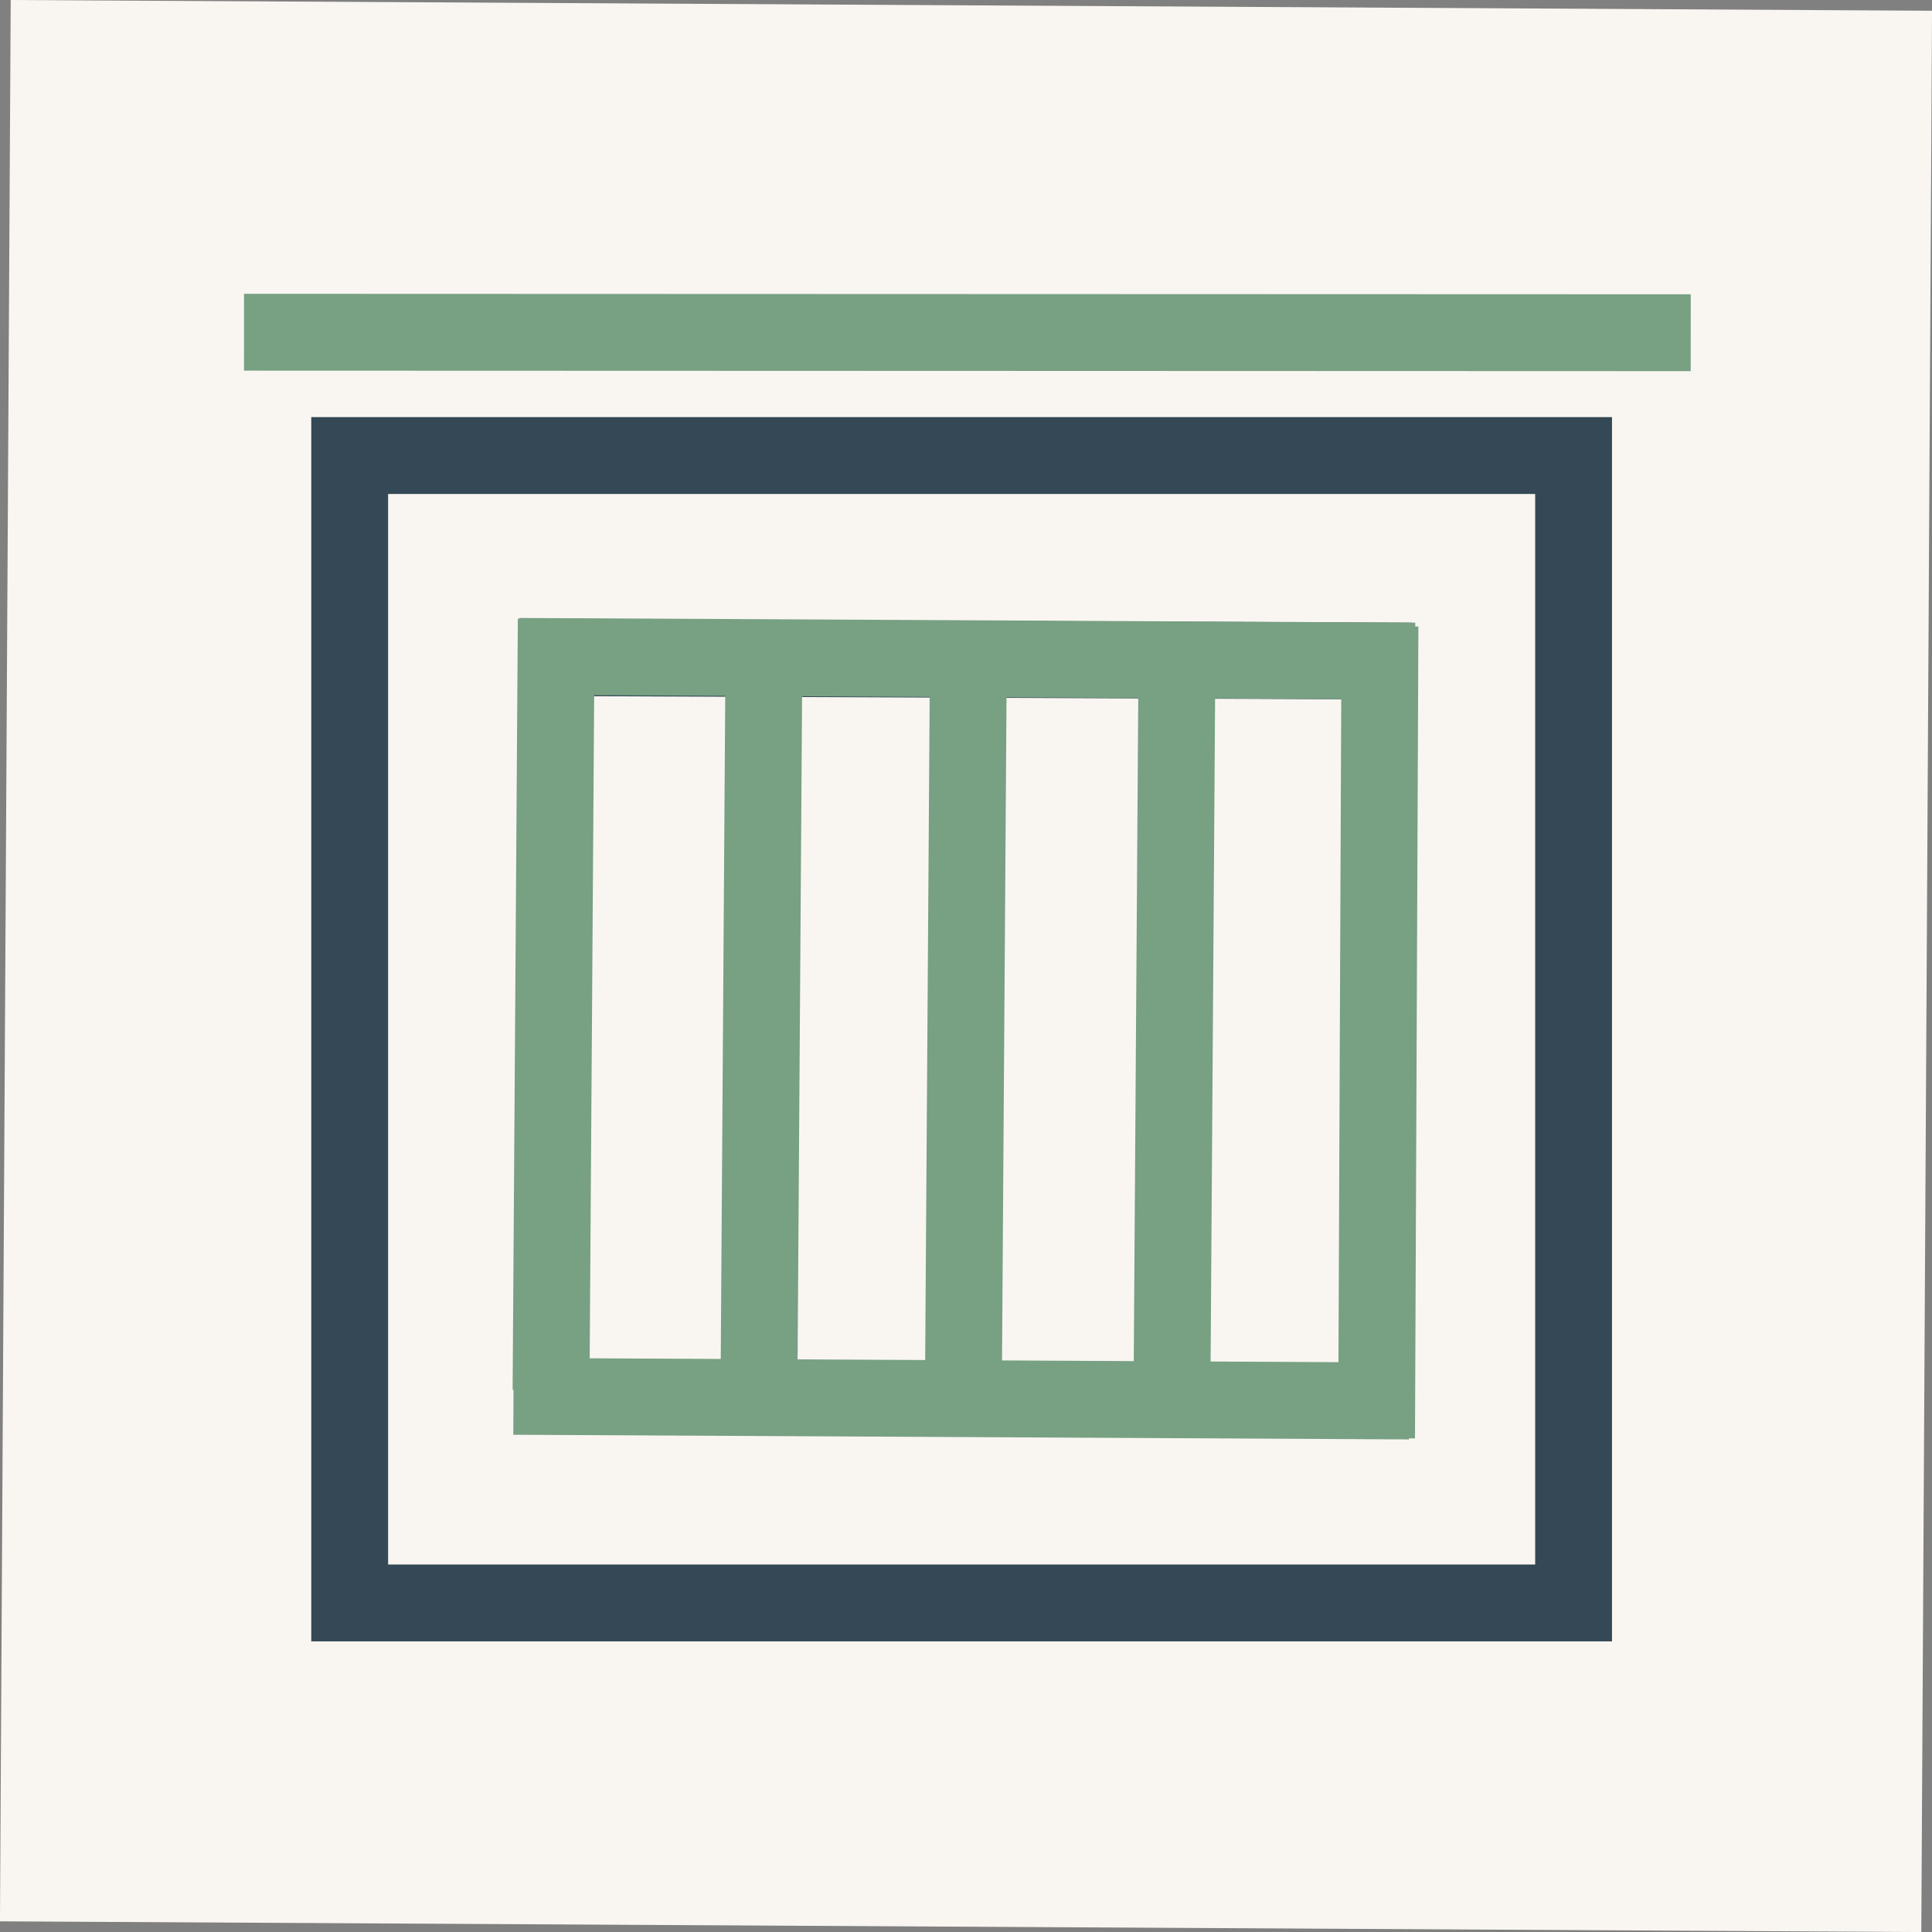 <svg viewBox="0 0 351.94 351.94" xmlns="http://www.w3.org/2000/svg" data-name="Layer 2" id="Layer_2">
  <rect x="0" y="0" width="351.94" height="351.94" fill="#808080" stroke="none"/>
  <defs>
    <style>
      .cls-1 {
        fill: #f9f6f1;
      }

      .cls-2 {
        stroke: #344955;
      }

      .cls-2, .cls-3 {
        fill: none;
        stroke-miterlimit: 10;
        stroke-width: 14px;
      }

      .cls-3 {
        stroke: #78a083;
      }
    </style>
  </defs>
  <g data-name="Layer 1" id="Layer_1-2">
    <g>
      <rect transform="translate(-.98 350.96) rotate(-89.68)" height="350" width="350" y=".97" x=".97" class="cls-1"></rect>
      <g>
        <g>
          <line y2="119.77" x2="94.8" y1="120.43" x1="257.15" class="cls-2"></line>
          <line y2="119.57" x2="94.58" y1="120.42" x1="257.77" class="cls-3"></line>
          <line y2="261.99" x2="250.76" y1="114.09" x1="251.38" class="cls-3"></line>
          <line y2="253.22" x2="100.38" y1="112.74" x1="101.33" class="cls-3"></line>
          <line y2="258.67" x2="175.46" y1="118.2" x1="176.41" class="cls-3"></line>
          <line y2="258.46" x2="138.22" y1="117.99" x1="139.17" class="cls-3"></line>
          <line y2="261.34" x2="213.44" y1="120.87" x1="214.39" class="cls-3"></line>
          <line y2="254.36" x2="93.54" y1="255.21" x1="256.73" class="cls-3"></line>
          <line y2="60.52" x2="44.45" y1="60.61" x1="307.99" class="cls-3"></line>
        </g>
        <rect transform="translate(-12.32 362.67) rotate(-90)" height="222.95" width="209.02" y="76.02" x="70.67" class="cls-2"></rect>
      </g>
    </g>
  </g>
</svg>